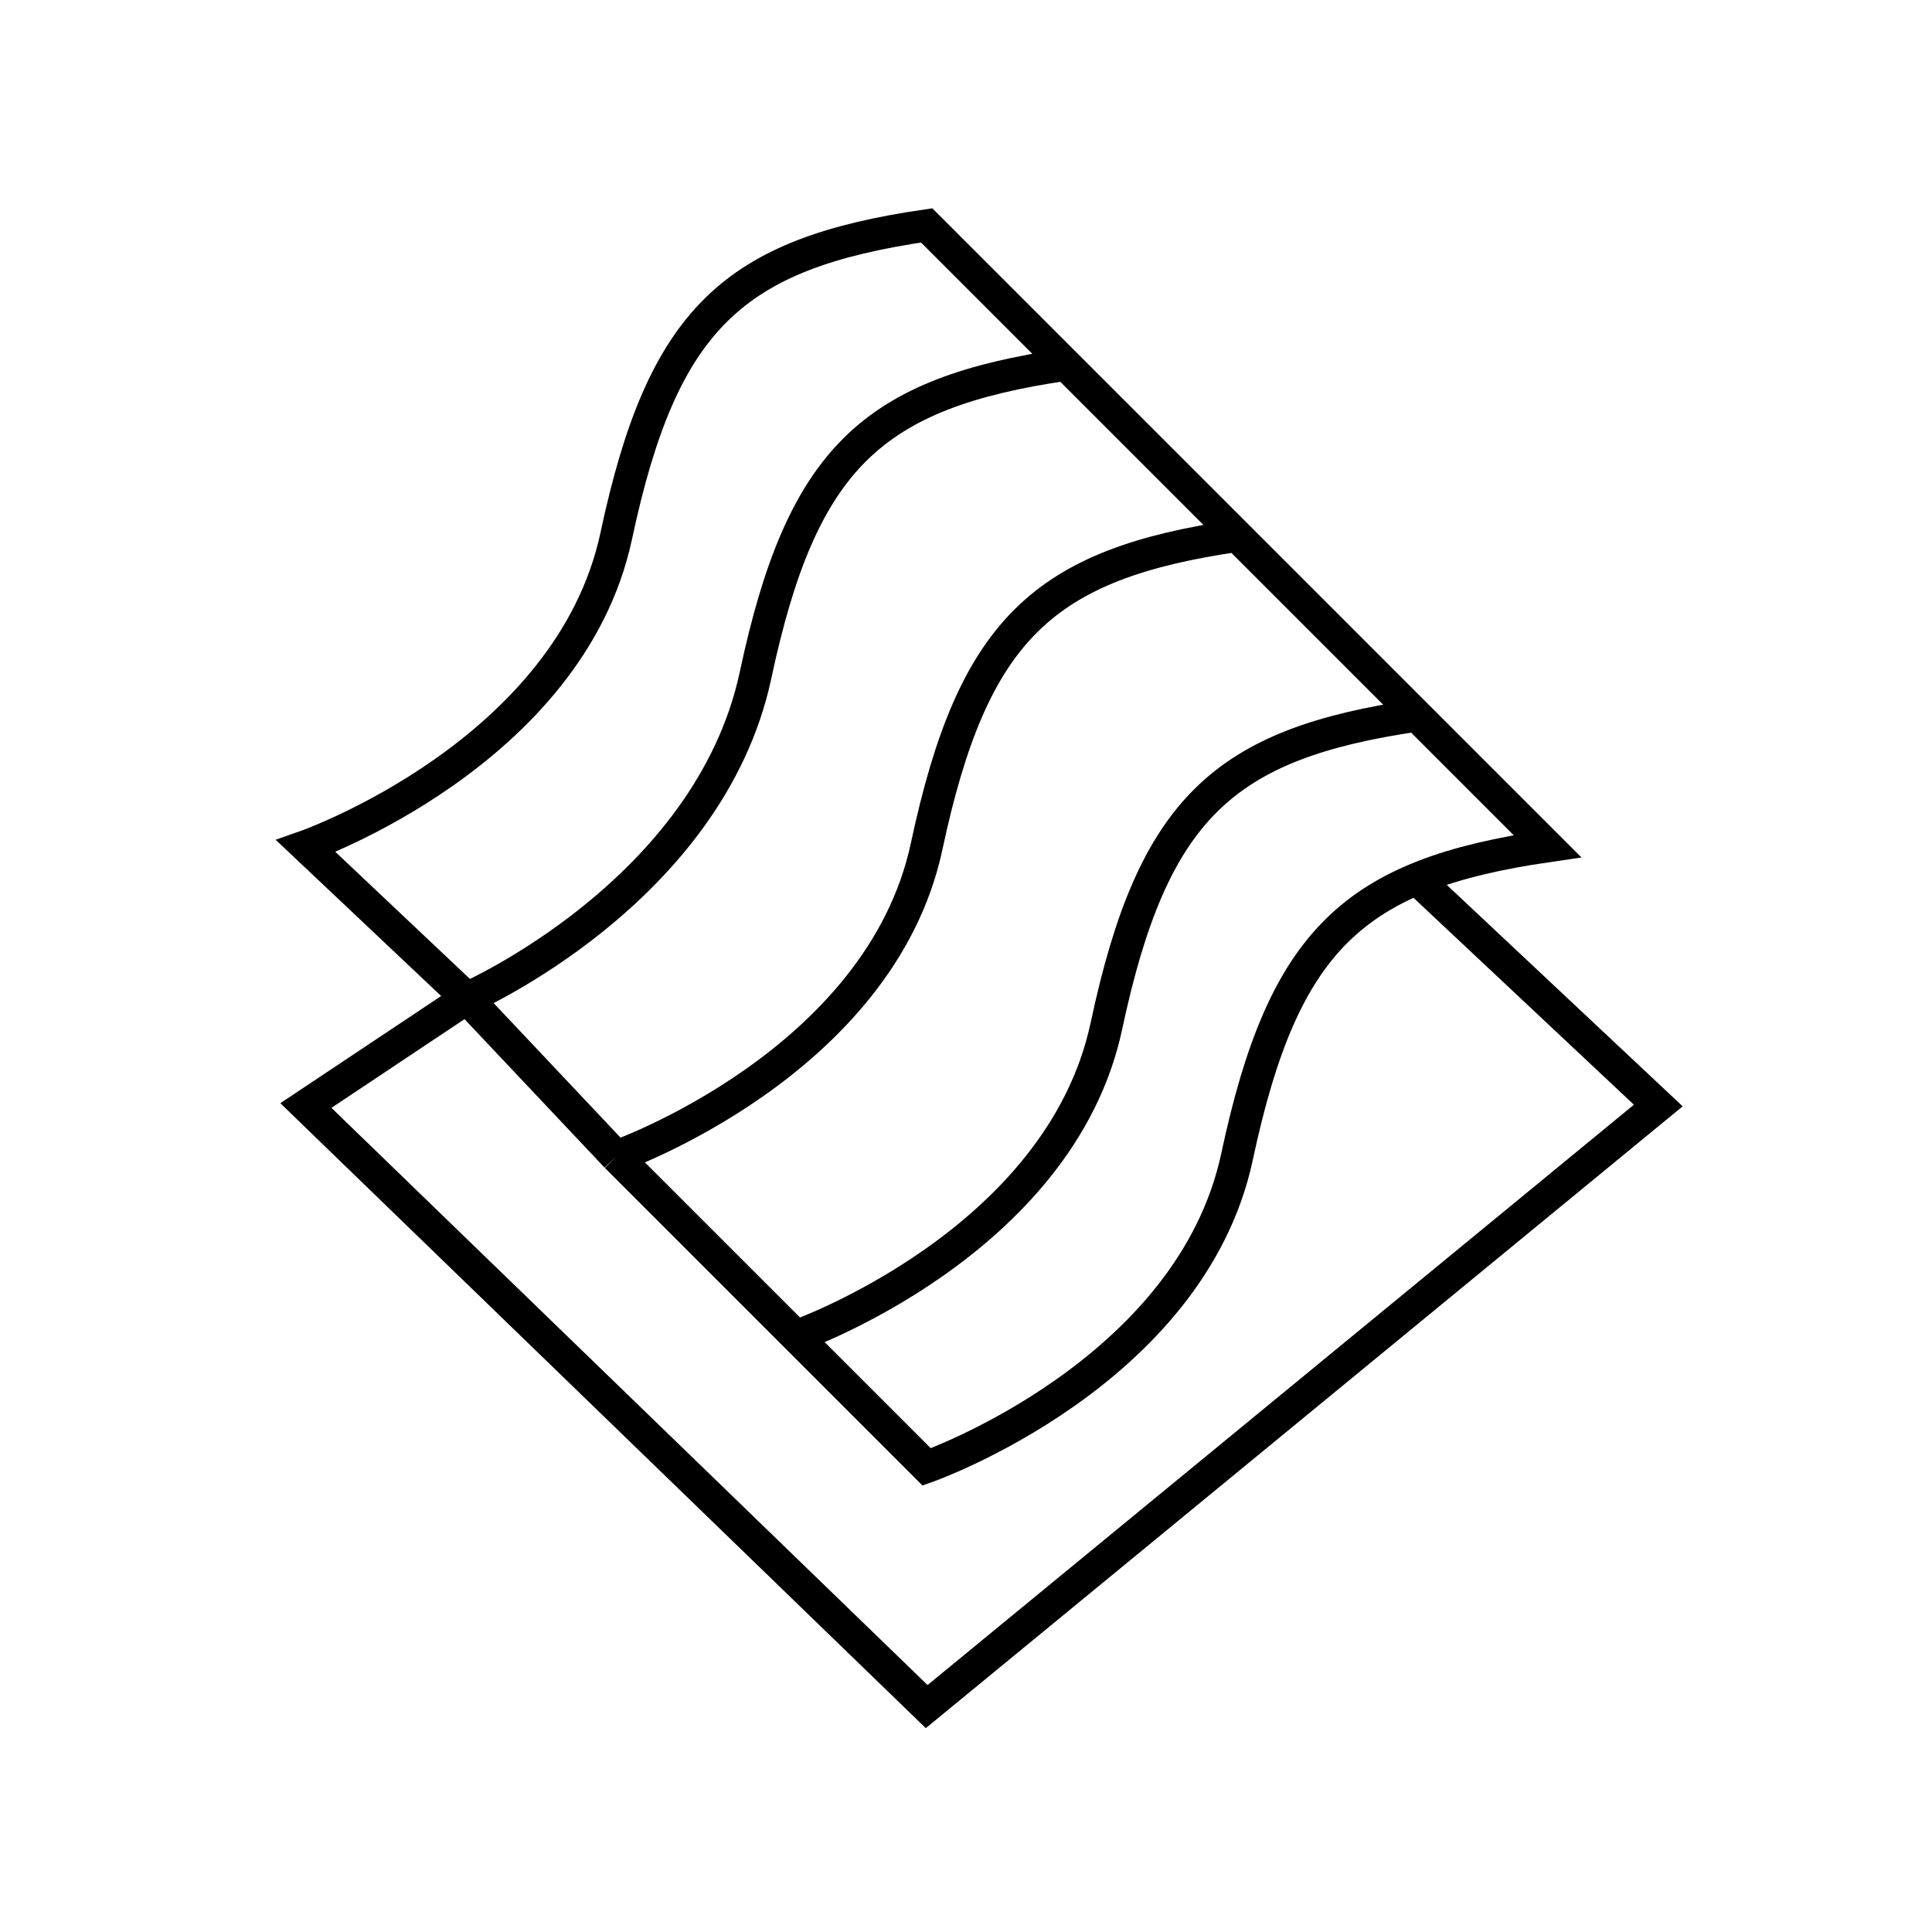 <svg xmlns="http://www.w3.org/2000/svg" fill="none" viewBox="0 0 60 60" height="60" width="60">
<path stroke="black" d="M44 27.293L51.5 34.333L28.779 53L9.5 34.333L14.5 31M14.5 31L19.139 35.918M14.5 31L9.5 26.279C9.5 26.279 17.698 23.395 19.139 16.639C20.58 9.883 22.773 7.878 28.779 7L33.104 11.325M14.5 31C14.5 31 22.023 27.721 23.465 20.965C24.906 14.208 27.098 12.203 33.104 11.325M33.104 11.325L38.418 16.639M38.418 16.639L48.057 26.279C42.051 27.156 39.859 29.162 38.418 35.918C36.977 42.674 28.779 45.557 28.779 45.557L19.139 35.918M38.418 16.639C32.412 17.517 30.22 19.522 28.779 26.279C27.337 33.035 19.139 35.918 19.139 35.918M44 22.221C37.994 23.099 35.802 25.105 34.361 31.861C32.92 38.617 24.721 41.5 24.721 41.5"></path>
</svg>
